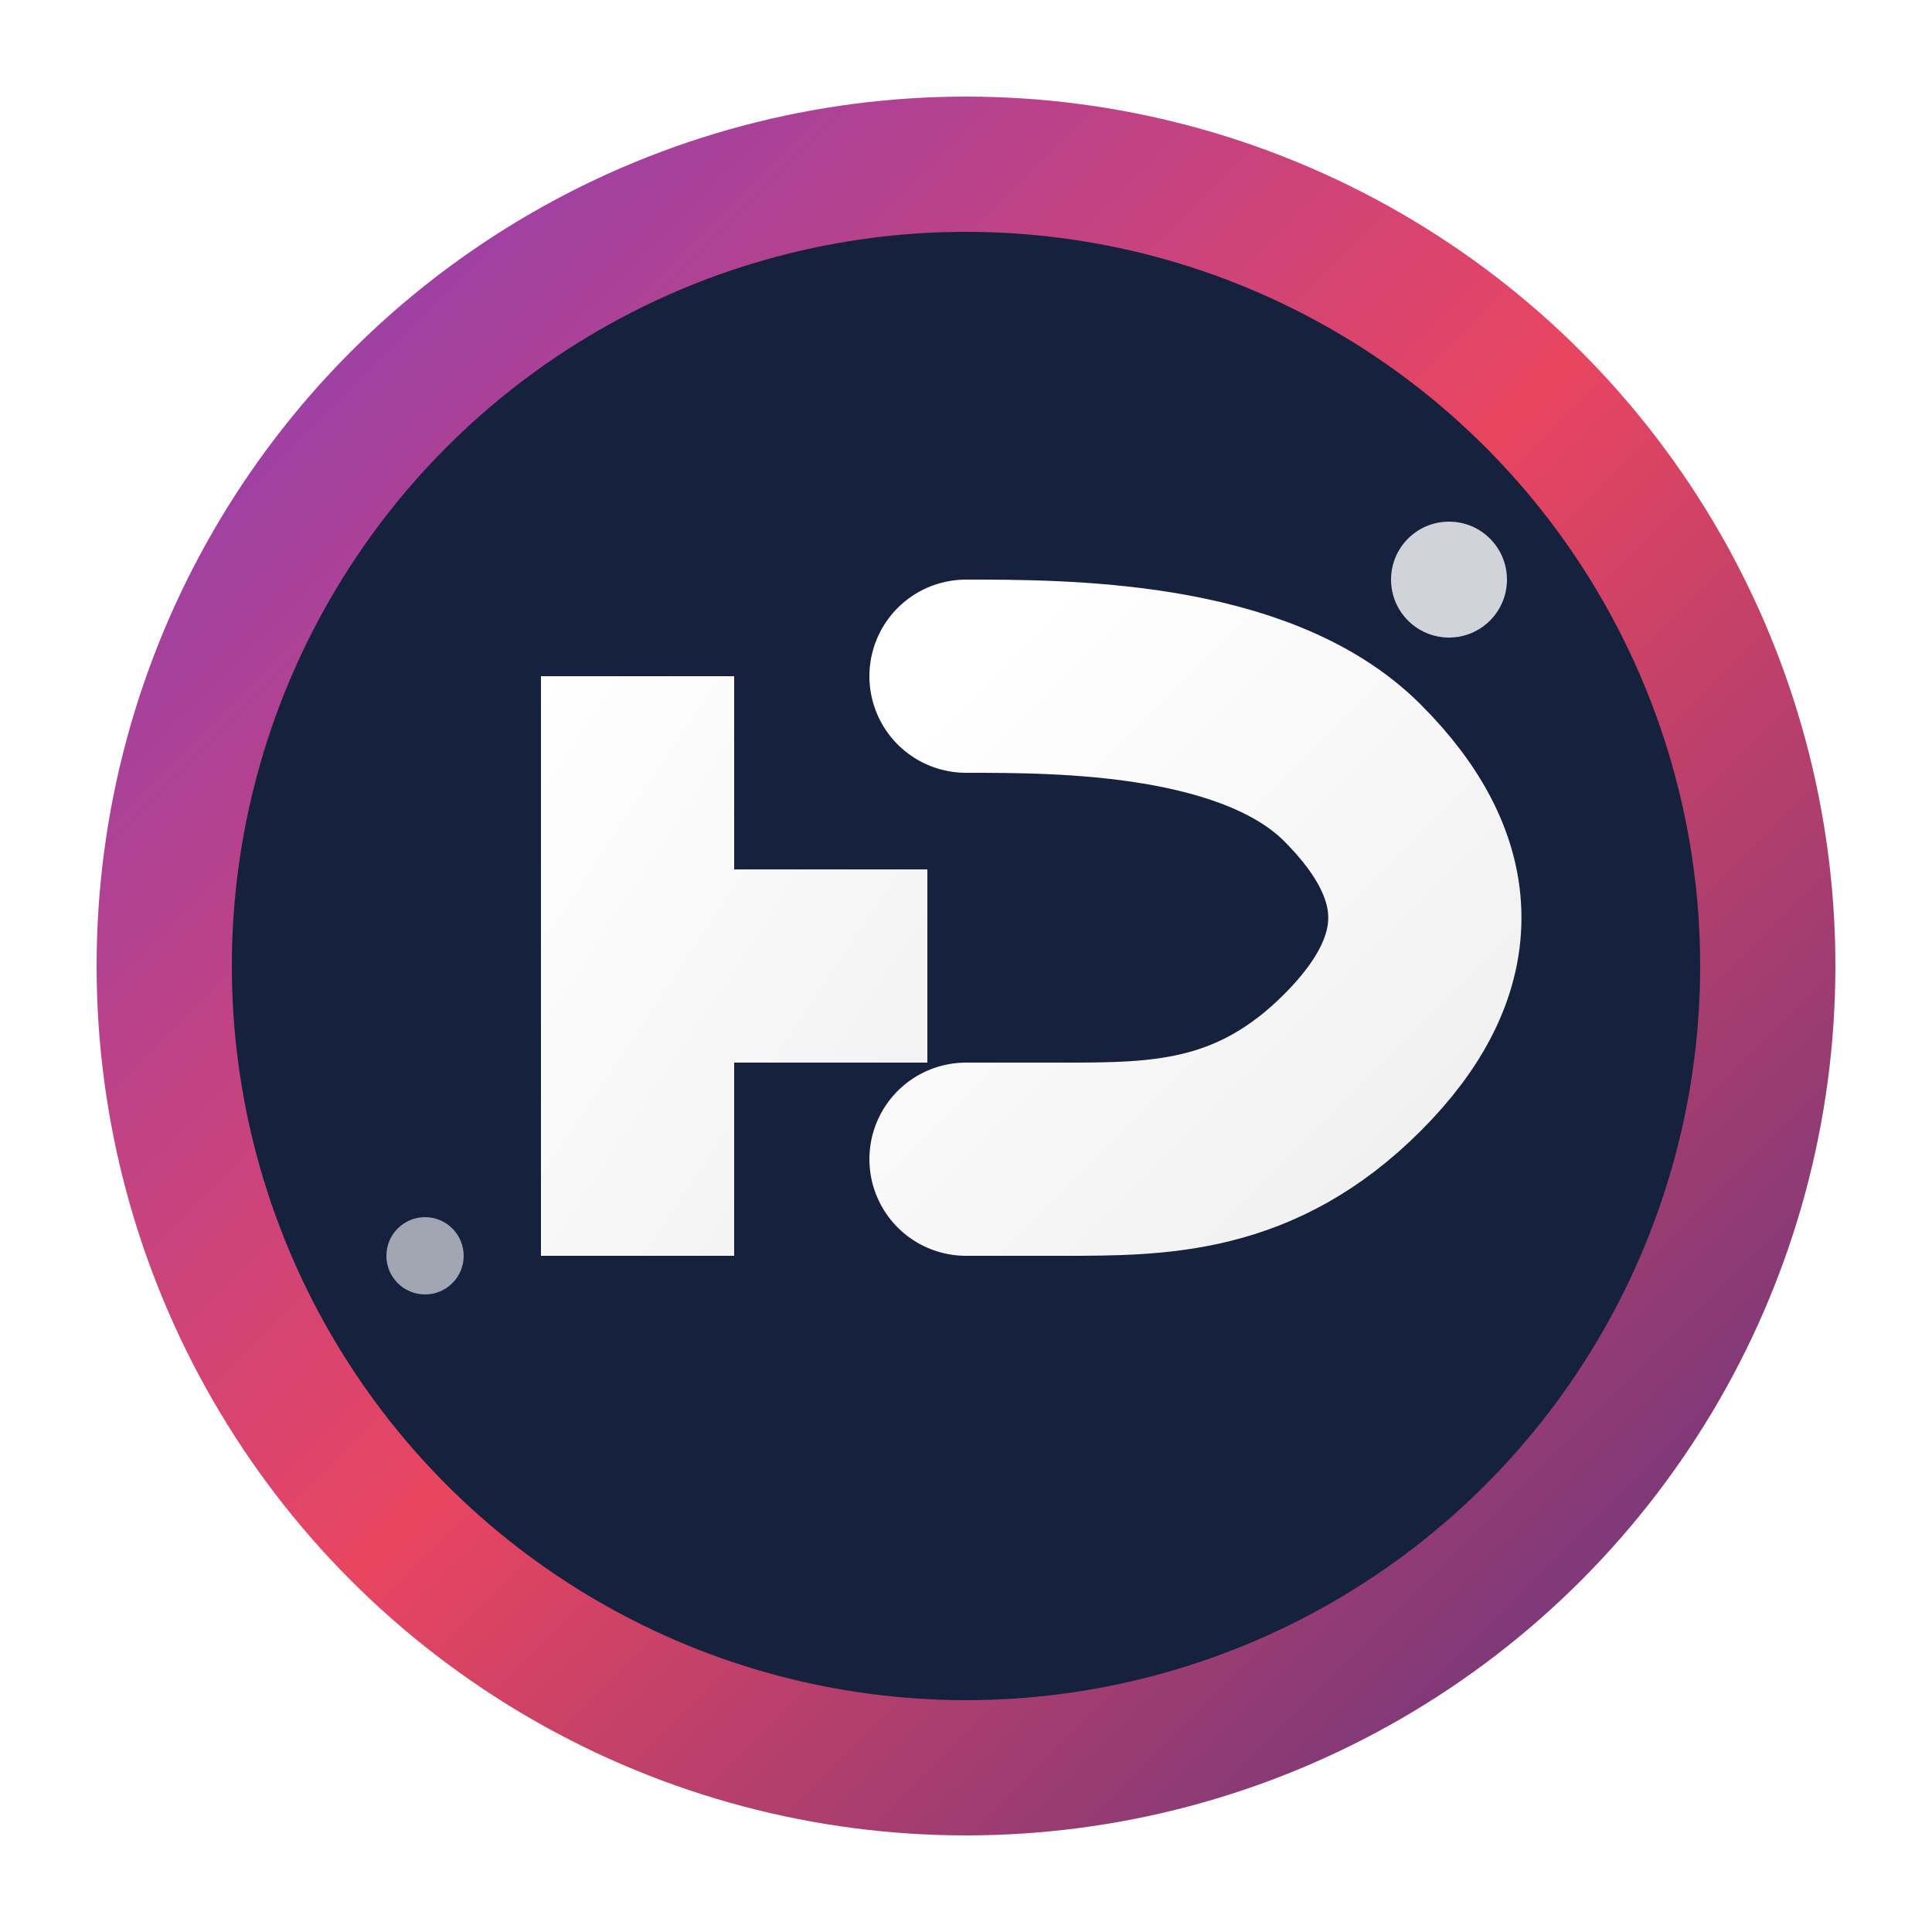 <svg width="100" height="100" viewBox="0 0 100 100" xmlns="http://www.w3.org/2000/svg">
  <!-- Gradient definitions -->
  <defs>
    <linearGradient id="mainGradient" x1="0%" y1="0%" x2="100%" y2="100%">
      <stop offset="0%" stop-color="#7f3fbf" />
      <stop offset="50%" stop-color="#e94560" />
      <stop offset="100%" stop-color="#533483" />
    </linearGradient>
    <linearGradient id="textGradient" x1="0%" y1="0%" x2="100%" y2="100%">
      <stop offset="0%" stop-color="#ffffff" />
      <stop offset="100%" stop-color="#f0f0f0" />
    </linearGradient>
    <filter id="glow" x="-20%" y="-20%" width="140%" height="140%">
      <feGaussianBlur stdDeviation="3" result="blur" />
      <feComposite in="SourceGraphic" in2="blur" operator="over" />
    </filter>
  </defs>
  
  <!-- Background Circle -->
  <circle cx="50" cy="50" r="45" fill="url(#mainGradient)" />
  
  <!-- Inner Circle -->
  <circle cx="50" cy="50" r="38" fill="#16213e" />
  
  <!-- FC Letters with Shadow Effect -->
  <g filter="url(#glow)">
    <path d="M28 35 L28 65 L38 65 L38 55 L48 55 L48 45 L38 45 L38 45 L38 35 Z" fill="url(#textGradient)" />
    <path d="M50 35 C55 35, 65 35, 70 40 C75 45, 75 50, 70 55 C65 60, 60 60, 55 60 L50 60" stroke="url(#textGradient)" stroke-width="10" fill="none" stroke-linecap="round" />
  </g>
  
  <!-- Star effect -->
  <circle cx="75" cy="30" r="3" fill="#ffffff" opacity="0.8">
    <animate attributeName="opacity" values="0.8;0.3;0.8" dur="2s" repeatCount="indefinite" />
  </circle>
  <circle cx="22" cy="65" r="2" fill="#ffffff" opacity="0.6">
    <animate attributeName="opacity" values="0.6;0.2;0.6" dur="3s" repeatCount="indefinite" />
  </circle>
</svg>
